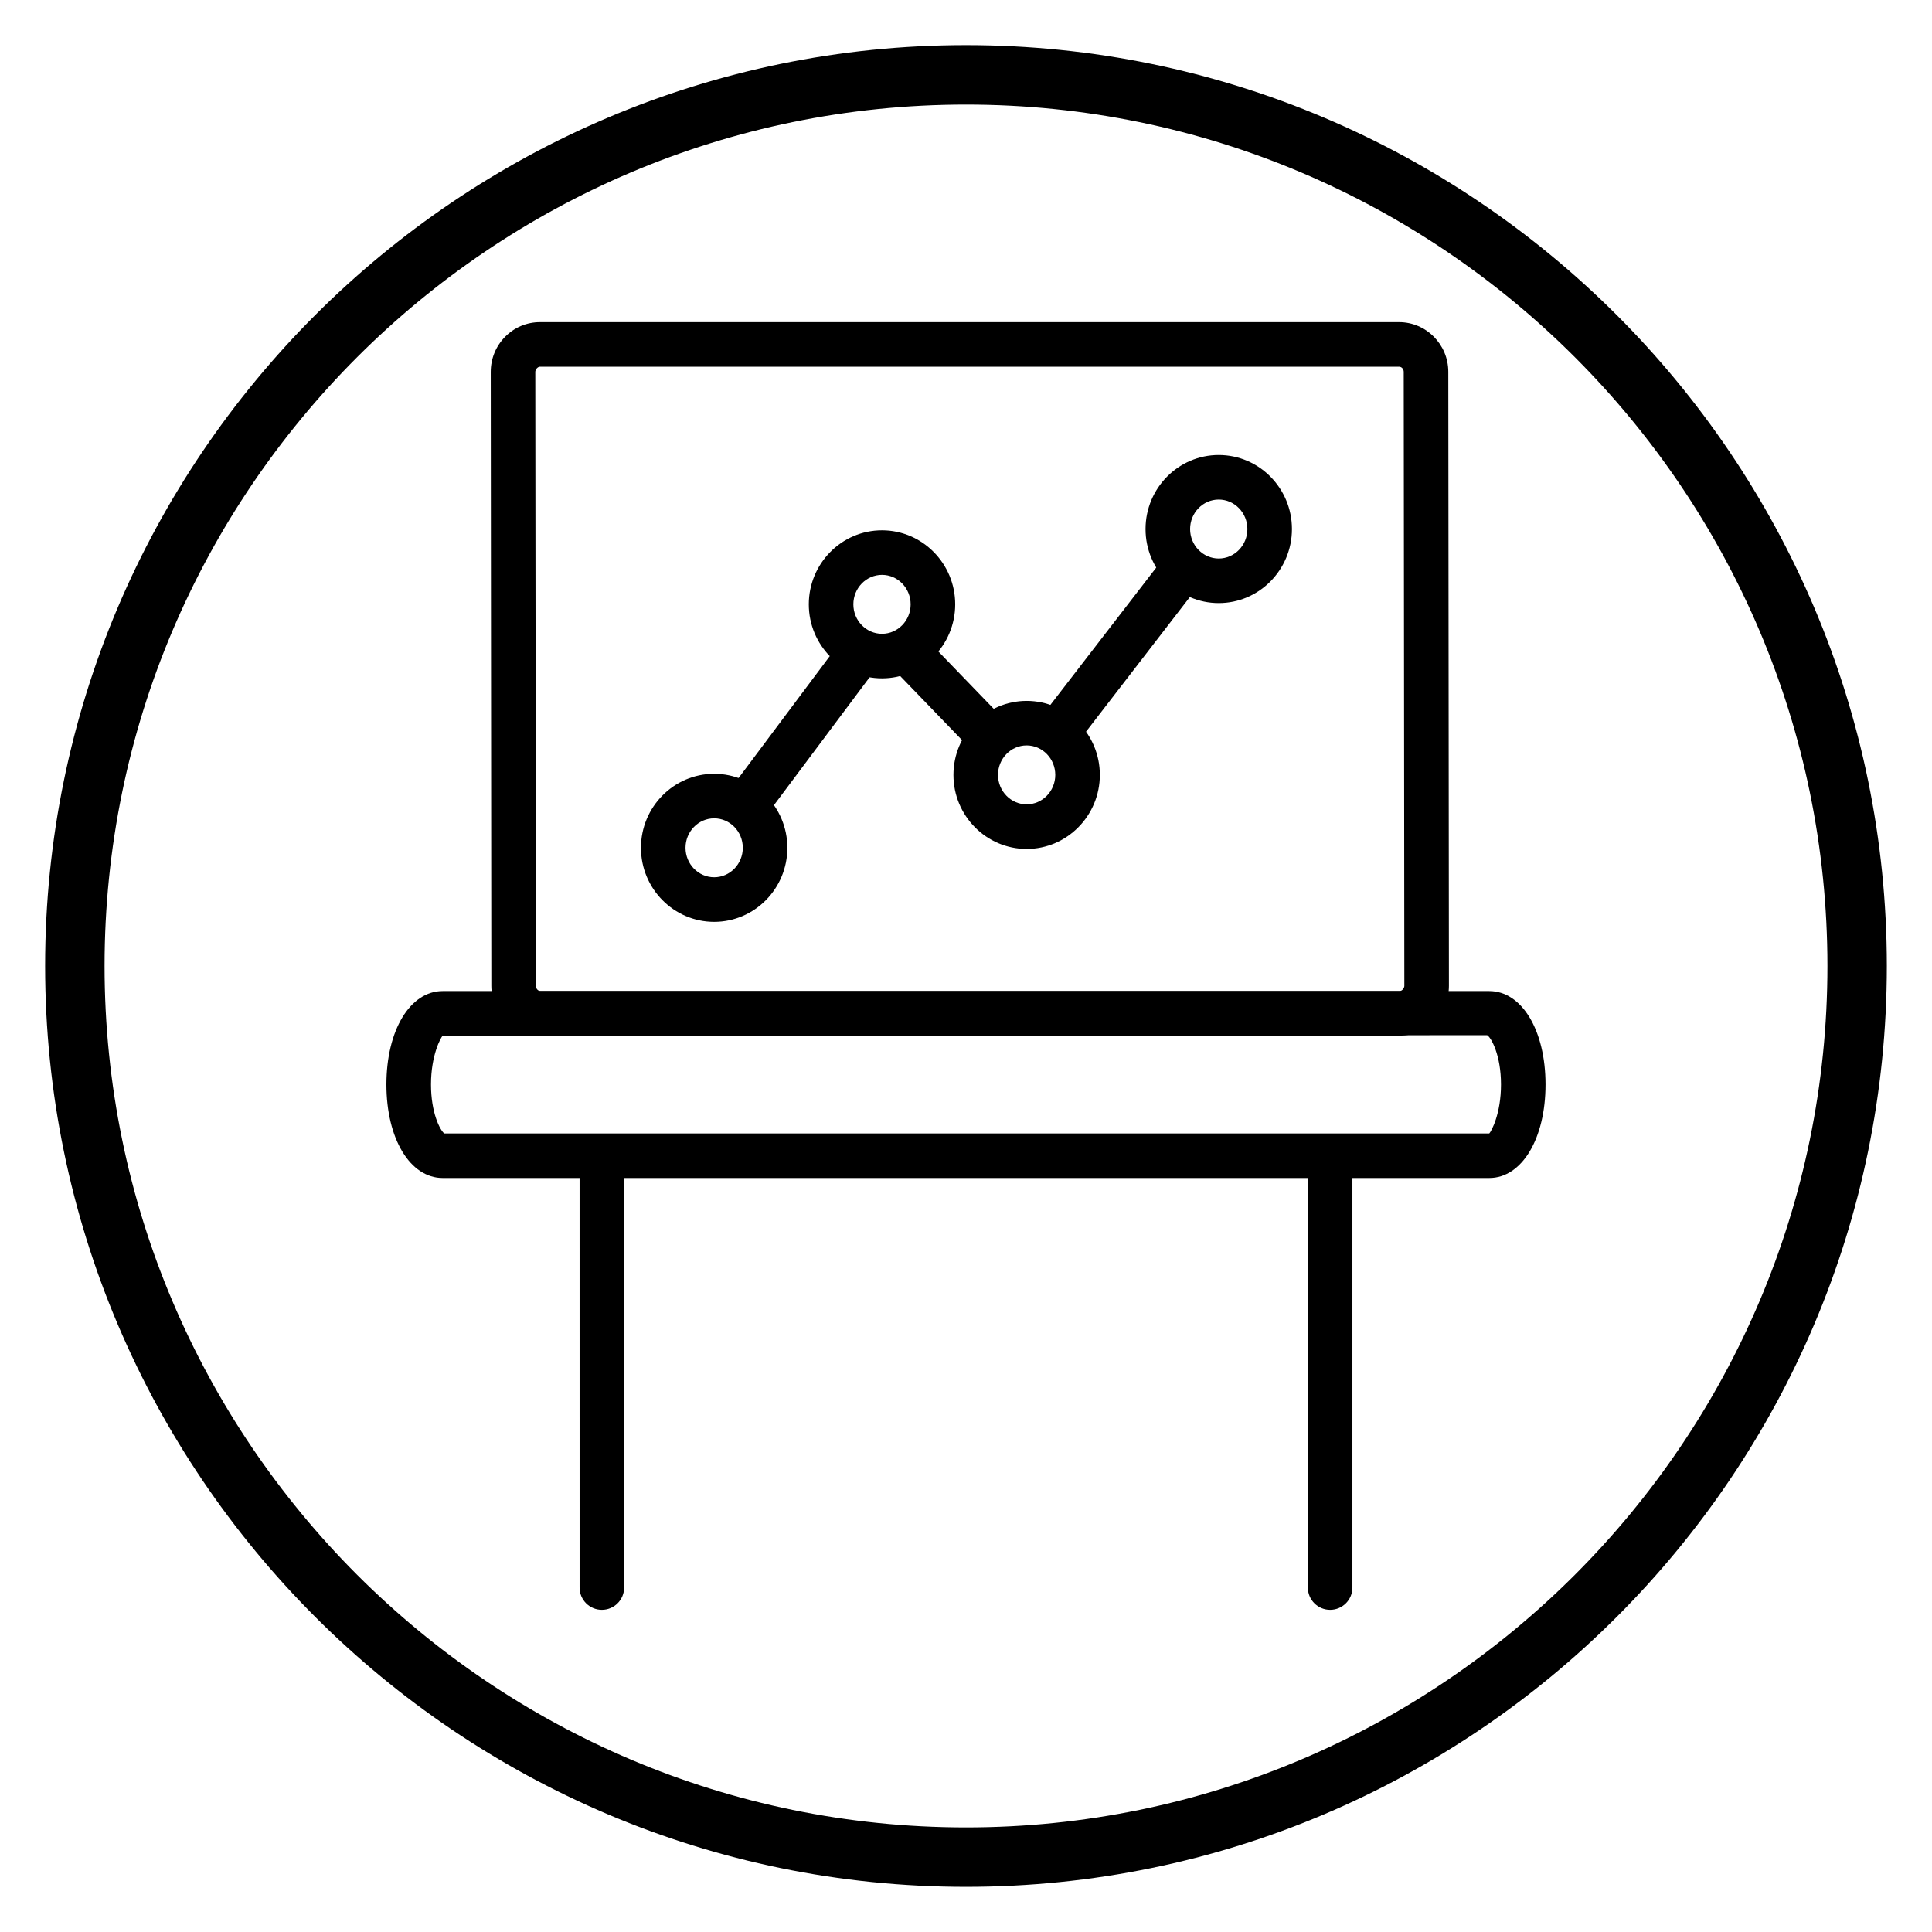 <?xml version="1.0" encoding="UTF-8"?>
<!-- Uploaded to: SVG Repo, www.svgrepo.com, Generator: SVG Repo Mixer Tools -->
<svg fill="#000000" width="800px" height="800px" version="1.1" viewBox="144 144 512 512" xmlns="http://www.w3.org/2000/svg">
 <g>
  <path d="m303.5 570.62c-3.258 0-5.902-2.644-5.902-5.902l-0.004-112.44c0-3.258 2.644-5.902 5.902-5.902 3.258 0 5.902 2.644 5.902 5.902v112.44c0.004 3.258-2.641 5.902-5.898 5.902z"/>
  <path d="m496.5 570.62c-3.258 0-5.902-2.644-5.902-5.902v-112.44c0-3.258 2.644-5.902 5.902-5.902s5.902 2.644 5.902 5.902v112.44c0.004 3.258-2.641 5.902-5.902 5.902z"/>
  <path d="m514.92 418.44h-227.66c-7.188 0-13.043-5.902-13.051-13.16l-0.156-162.72c0-3.504 1.34-6.801 3.785-9.289 2.465-2.512 5.762-3.898 9.266-3.898h227.66c7.188 0 13.043 5.902 13.051 13.152l0.164 162.72c0 3.504-1.34 6.801-3.777 9.297-2.481 2.516-5.769 3.898-9.281 3.898zm-227.82-177.26c-0.613 0-1.242 0.746-1.242 1.363l0.164 162.72c0 0.754 0.559 1.371 1.242 1.371h227.66c0.621 0 1.242-0.754 1.242-1.371l-0.164-162.72c0-0.754-0.559-1.363-1.242-1.363z"/>
  <path d="m538.67 456.18h-277.35c-8.645 0-14.918-10.414-14.918-24.773 0-14.352 6.266-24.766 14.91-24.766h277.35c8.645 0 14.918 10.414 14.918 24.766s-6.273 24.773-14.91 24.773zm-276.95-11.805h276.95c0.52-0.512 3.109-5.164 3.109-12.965 0-7.793-2.59-12.445-3.668-13.074l-276.79 0.117c-0.512 0.512-3.102 5.164-3.102 12.957 0 7.43 2.348 12.004 3.504 12.965z"/>
  <path d="m333.26 388.3c-10.691 0-19.398-8.801-19.398-19.617s8.699-19.617 19.398-19.617c10.699 0 19.398 8.801 19.398 19.617s-8.699 19.617-19.398 19.617zm0-27.434c-4.18 0-7.59 3.504-7.59 7.809 0 4.305 3.41 7.809 7.59 7.809 4.188 0 7.59-3.504 7.59-7.809 0-4.305-3.398-7.809-7.59-7.809z"/>
  <path d="m377.74 323.77c-10.699 0-19.398-8.801-19.398-19.617 0-10.816 8.699-19.617 19.398-19.617 10.691 0 19.398 8.801 19.398 19.617-0.004 10.816-8.711 19.617-19.398 19.617zm0-27.426c-4.188 0-7.59 3.504-7.59 7.809 0 4.305 3.41 7.809 7.59 7.809 4.18 0 7.59-3.504 7.59-7.809-0.004-4.305-3.41-7.809-7.59-7.809z"/>
  <path d="m379.62 320.11 8.488-8.195 25.816 26.746-8.488 8.195z"/>
  <path d="m335.3 356.11 32.188-43.031 9.457 7.074-32.188 43.031z"/>
  <path d="m419.97 333.91 33.145-43 9.359 7.215-33.145 43z"/>
  <path d="m466.98 303.82c-10.699 0-19.398-8.801-19.398-19.617 0-10.824 8.699-19.625 19.398-19.625s19.398 8.801 19.398 19.625c0 10.816-8.699 19.617-19.398 19.617zm0-27.434c-4.188 0-7.59 3.504-7.59 7.816 0 4.305 3.41 7.809 7.59 7.809 4.18 0 7.59-3.504 7.59-7.809 0-4.312-3.402-7.816-7.59-7.816z"/>
  <path d="m416.07 368.98c-10.699 0-19.398-8.801-19.398-19.617s8.699-19.617 19.398-19.617 19.398 8.801 19.398 19.617c-0.004 10.816-8.711 19.617-19.398 19.617zm0-27.438c-4.188 0-7.59 3.504-7.59 7.809 0 4.305 3.41 7.809 7.59 7.809 4.18 0 7.59-3.504 7.59-7.809-0.004-4.305-3.41-7.809-7.59-7.809z"/>
  <path d="m400 644.03c-134.56 0-244.04-109.47-244.04-244.03 0-134.57 109.48-244.04 244.04-244.04 134.55 0 244.03 109.47 244.03 244.03 0 134.57-109.48 244.04-244.03 244.04zm0-472.32c-125.88 0-228.29 102.41-228.29 228.29s102.41 228.29 228.29 228.29 228.29-102.41 228.29-228.29-102.41-228.29-228.29-228.29z"/>
 </g>
</svg>